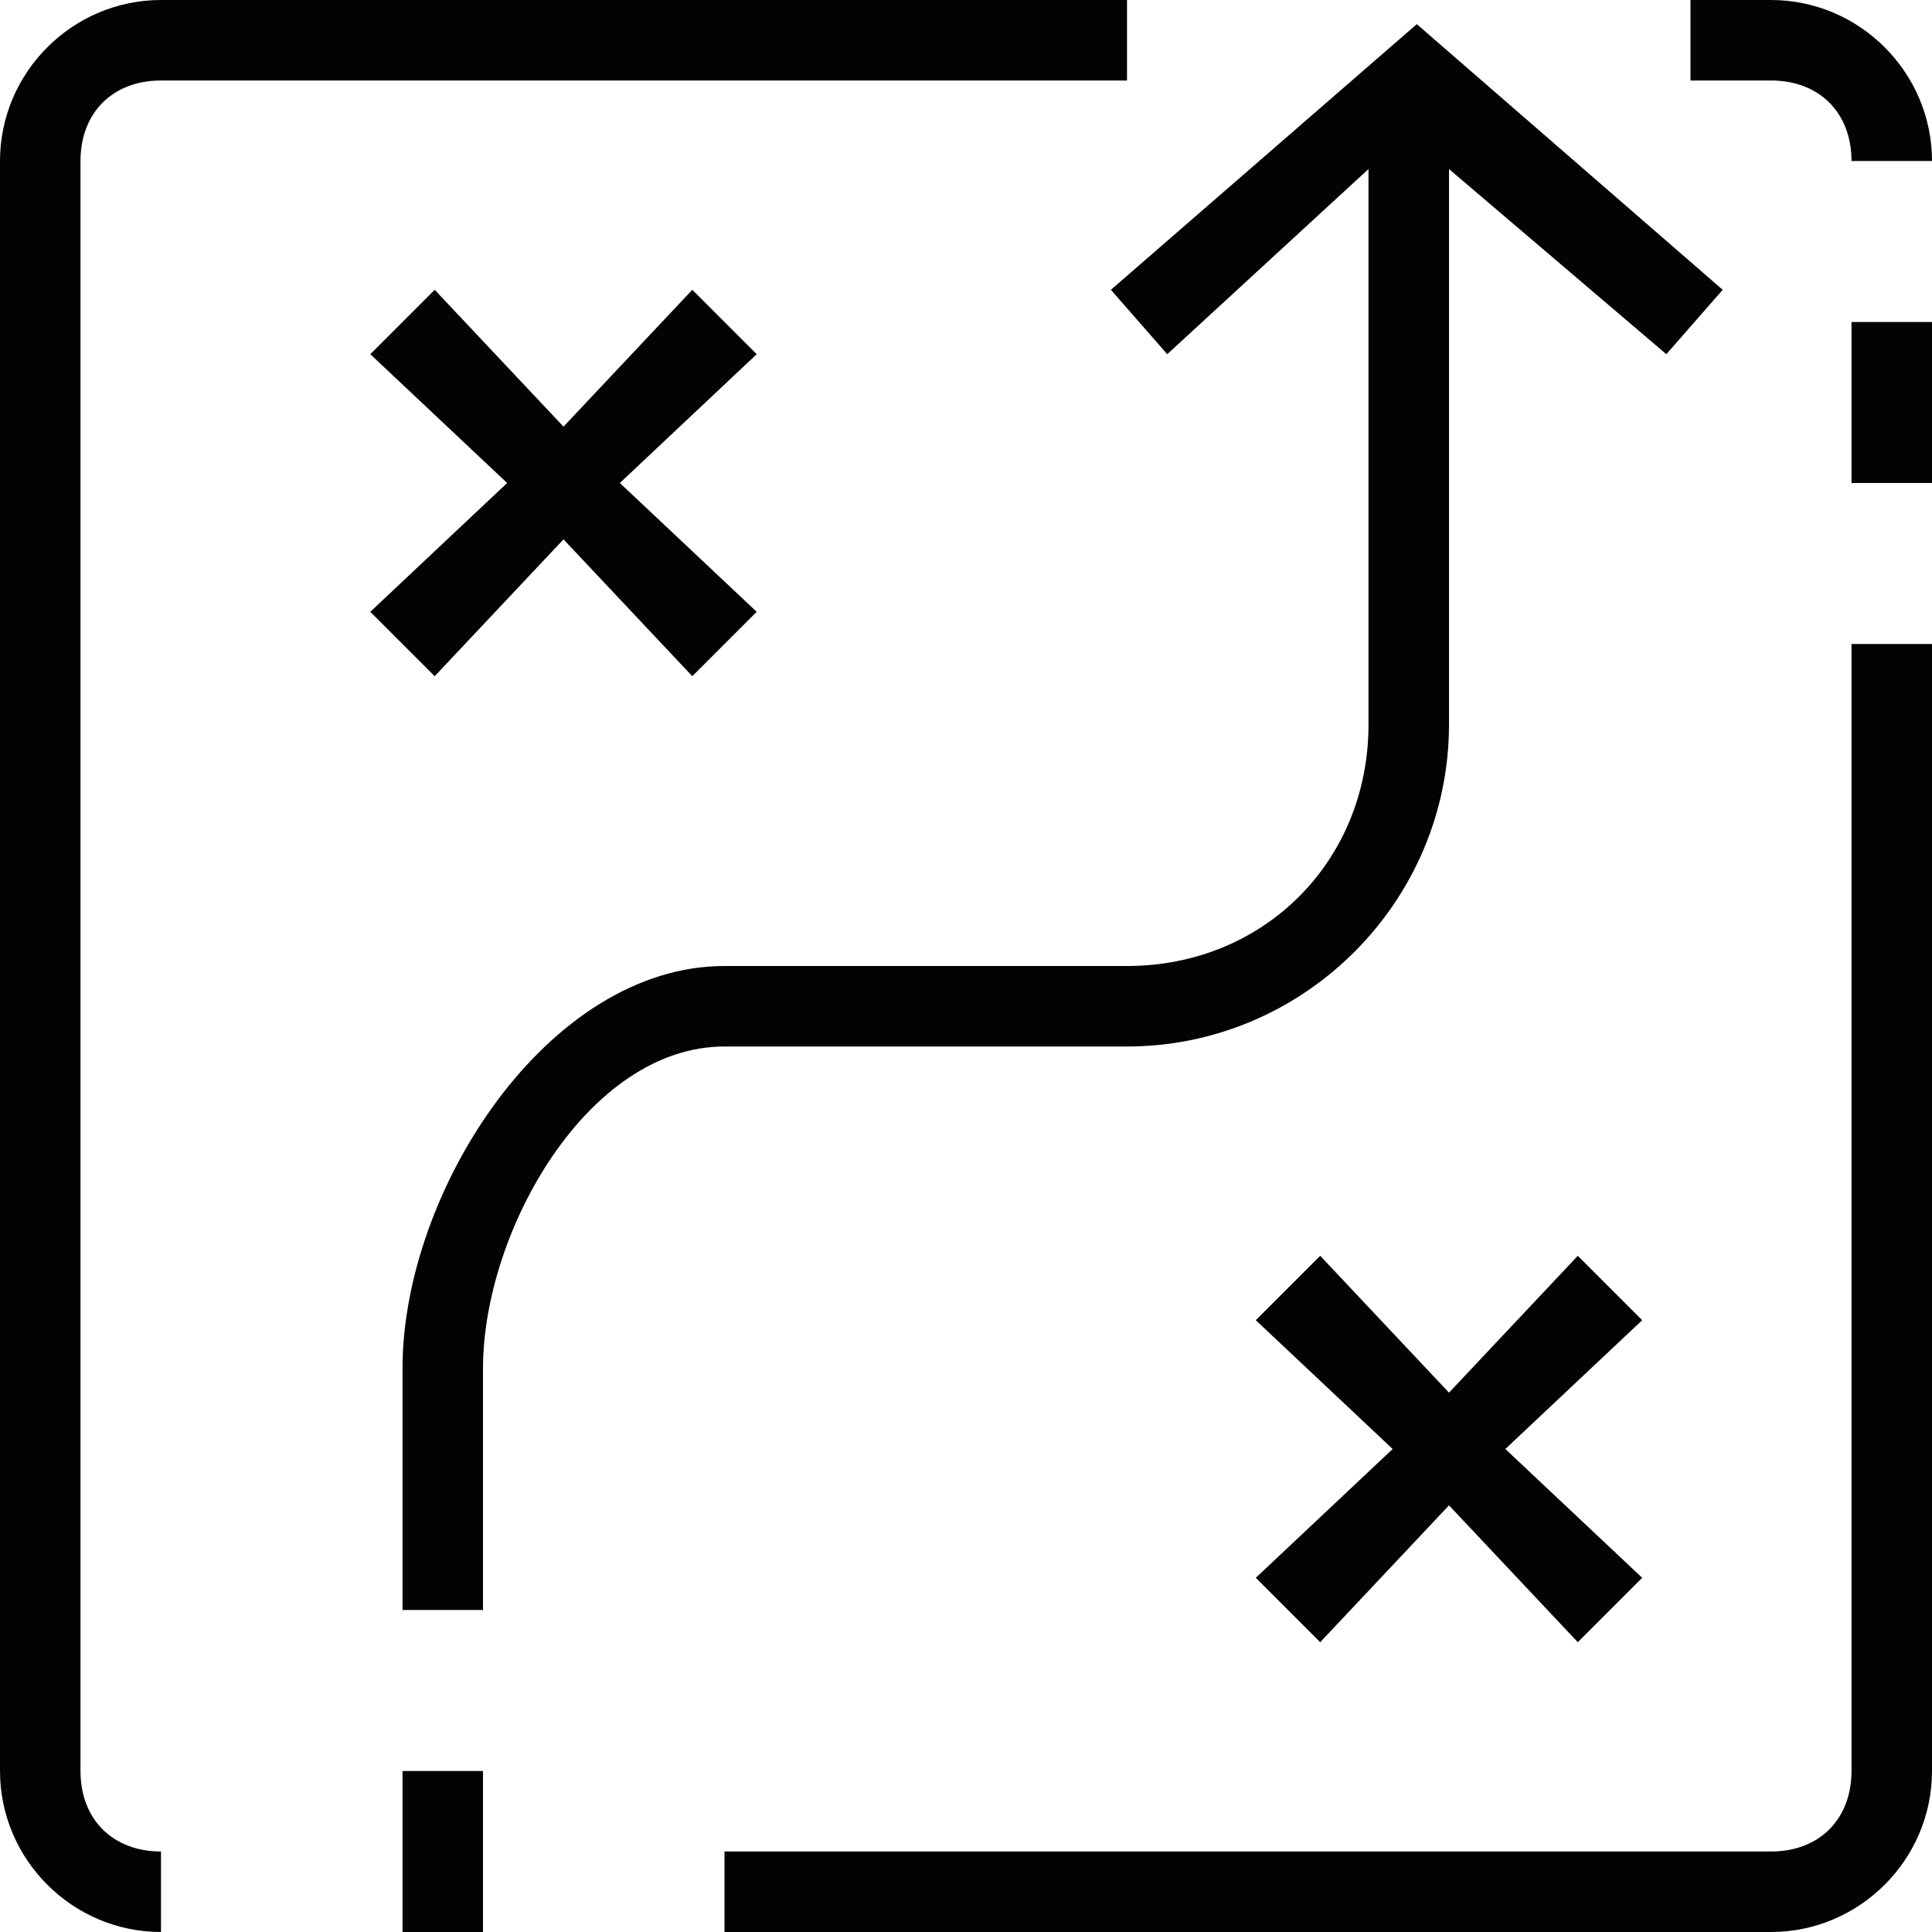 <svg xmlns="http://www.w3.org/2000/svg" width="66" height="66" viewBox="0 0 66 66" fill="none"><g clip-path="url(#clip0_66_87)"><path d="M38.5 35.75C44.55 35.75 49.5 30.8 49.5 24.75V5.775L56.925 12.1L58.85 9.9L48.4 0.825L37.95 9.9L39.875 12.1L46.75 5.775V24.75C46.75 29.425 43.175 33 38.5 33H24.75C18.7 33 13.75 40.7 13.75 46.75V55H16.5V46.75C16.5 42.075 20.075 35.75 24.75 35.75H38.5Z" fill="#030303"></path><path d="M5.5 2.75H38.5V0H5.5C2.475 0 0 2.475 0 5.5V60.5C0 63.525 2.475 66 5.5 66V63.25C3.85 63.25 2.75 62.15 2.75 60.5V5.5C2.75 3.85 3.85 2.75 5.5 2.75Z" fill="#030303"></path><path d="M16.5 60.5H13.75V66H16.5V60.5Z" fill="#030303"></path><path d="M14.85 23.1L19.25 18.425L23.65 23.1L25.85 20.9L21.175 16.5L25.85 12.1L23.65 9.9L19.25 14.575L14.85 9.9L12.65 12.1L17.325 16.5L12.65 20.9L14.85 23.1Z" fill="#030303"></path><path d="M53.9 42.9L49.5 47.575L45.1 42.9L42.9 45.1L47.575 49.5L42.9 53.9L45.1 56.1L49.5 51.425L53.9 56.1L56.1 53.9L51.425 49.5L56.1 45.1L53.9 42.9Z" fill="#030303"></path><path d="M63.25 5.5H66C66 2.475 63.525 0 60.5 0H57.75V2.75H60.5C62.15 2.75 63.25 3.85 63.25 5.5Z" fill="#030303"></path><path d="M63.25 60.5C63.25 62.15 62.15 63.25 60.5 63.25H24.75V66H60.5C63.525 66 66 63.525 66 60.5V22H63.25V60.5Z" fill="#030303"></path><path d="M66 11H63.25V16.5H66V11Z" fill="#030303"></path></g><defs><clipPath id="clip0_66_87"><rect width="66" height="66" fill="white"></rect></clipPath></defs></svg>